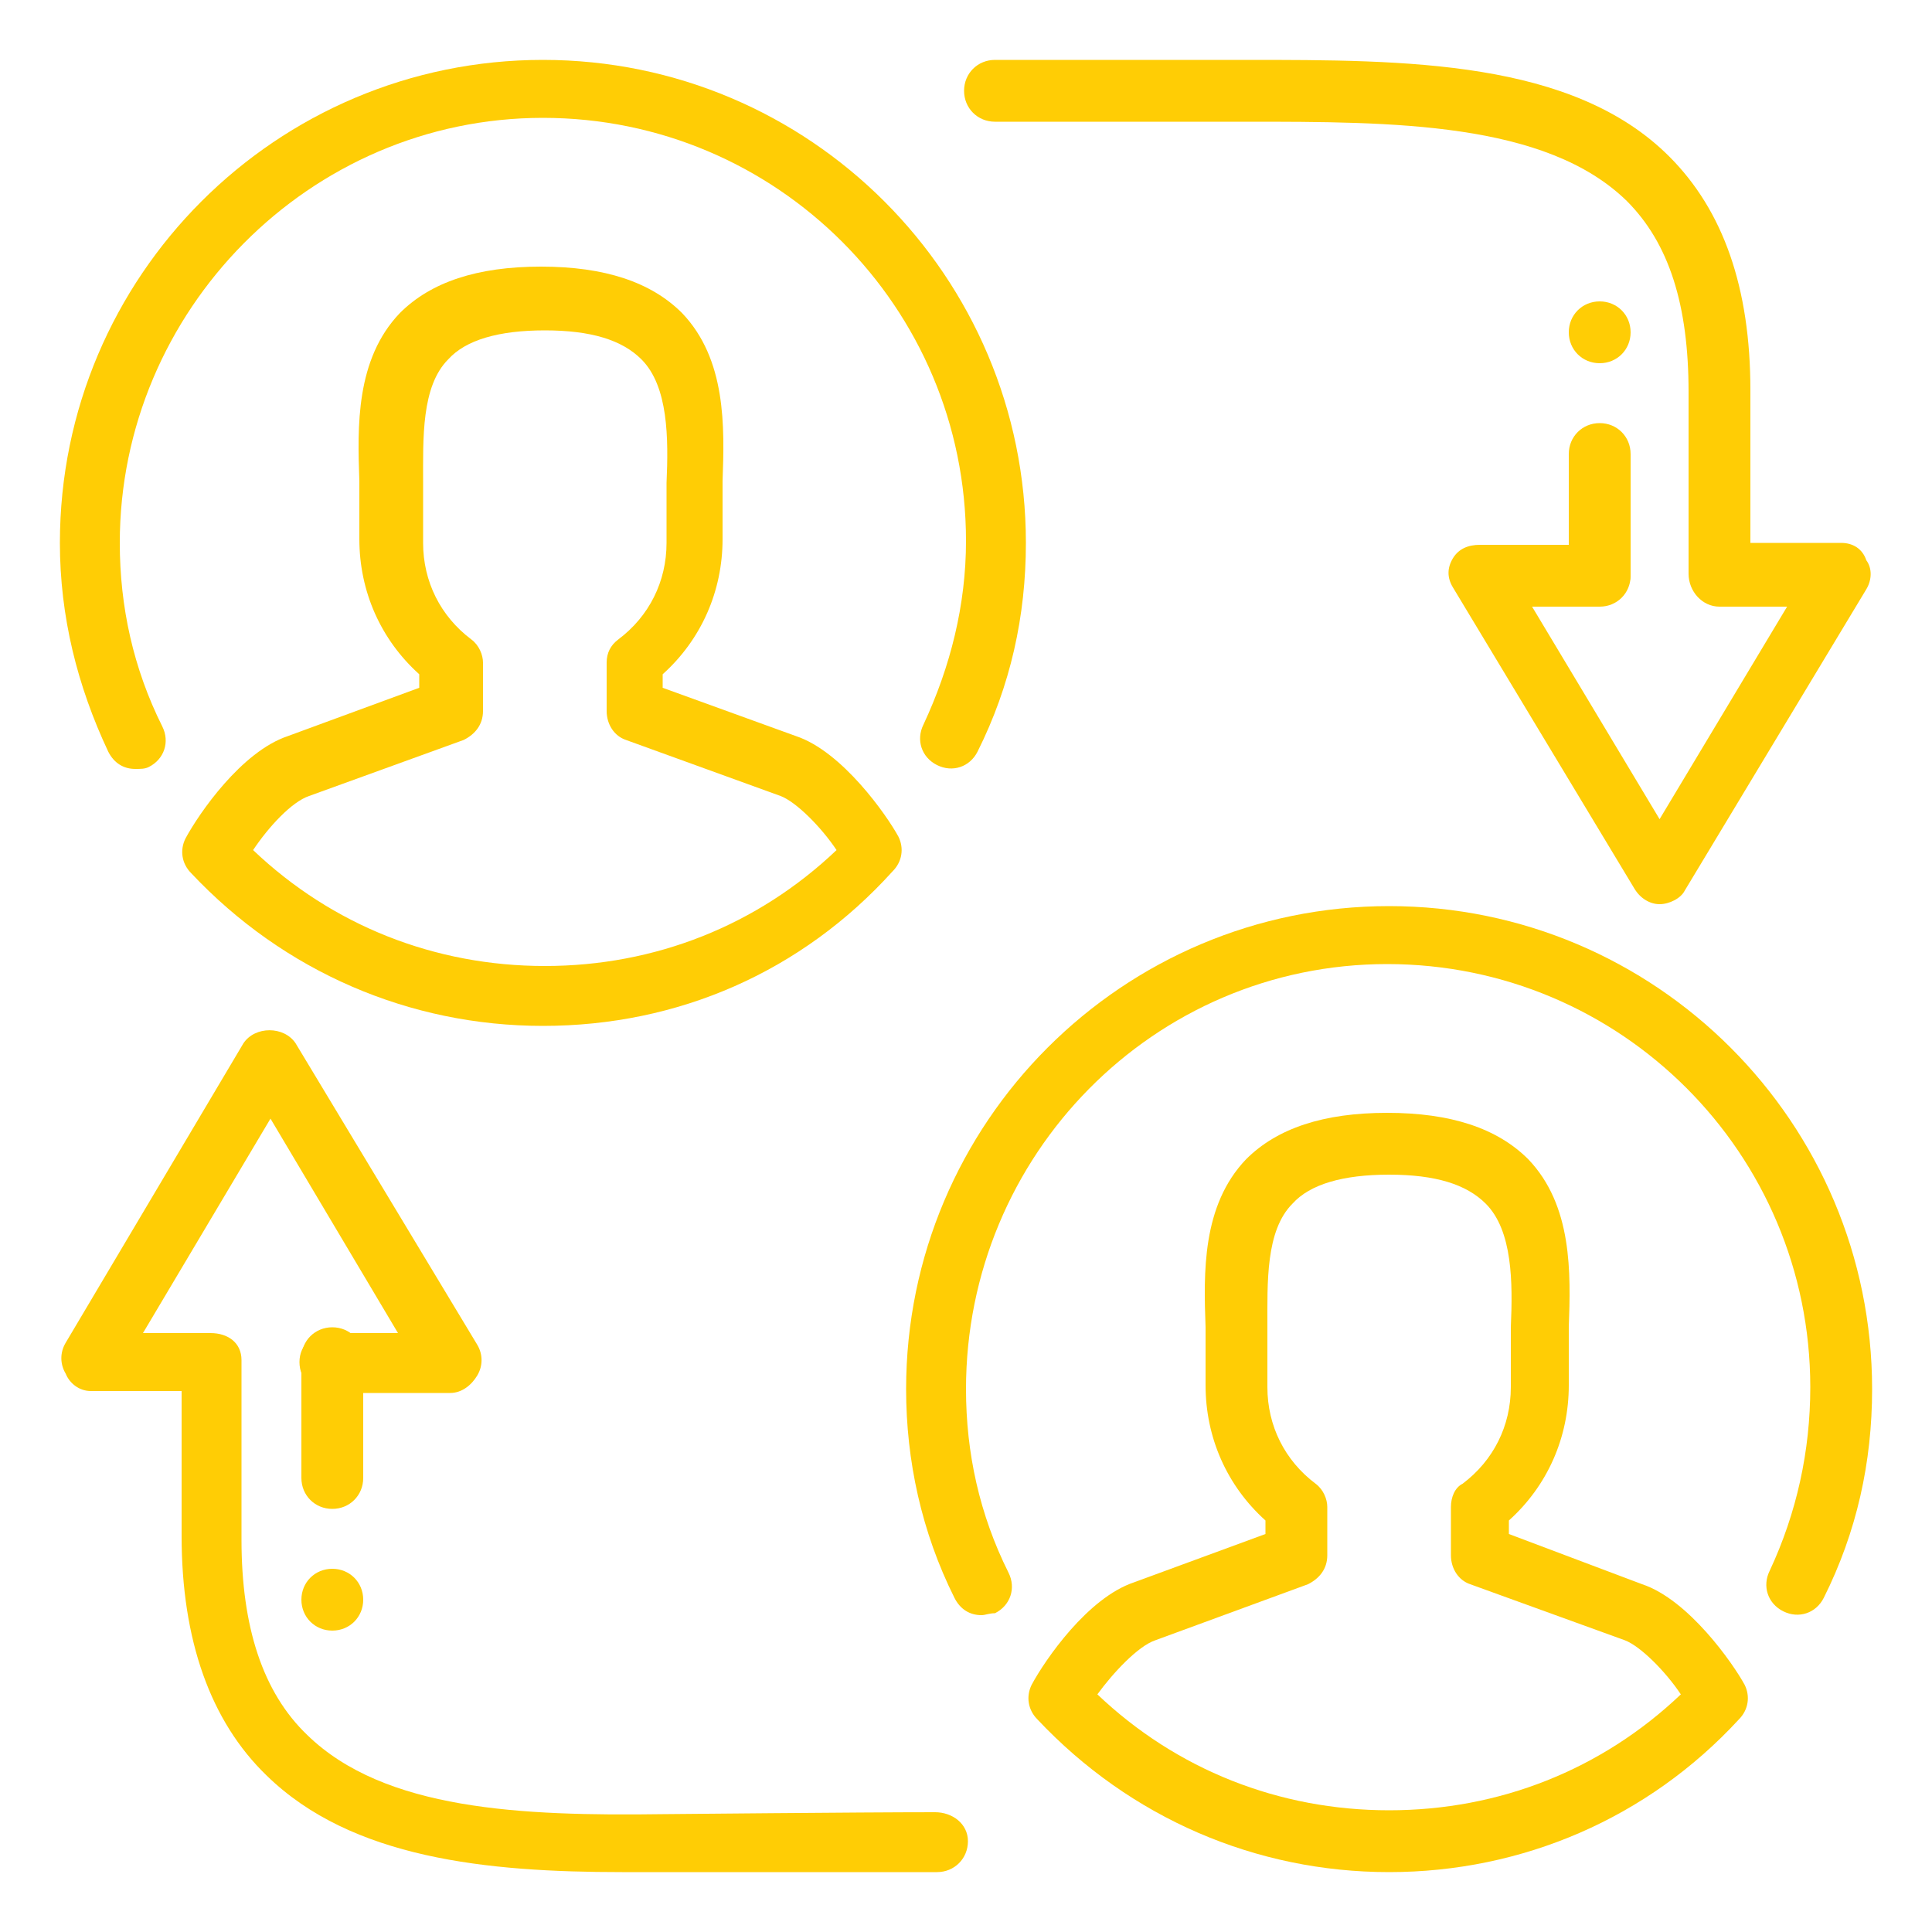 <?xml version="1.0" encoding="utf-8"?>
<!-- Generator: Adobe Illustrator 23.0.3, SVG Export Plug-In . SVG Version: 6.00 Build 0)  -->
<svg version="1.1" id="Layer_1" xmlns="http://www.w3.org/2000/svg" xmlns:xlink="http://www.w3.org/1999/xlink" x="0px" y="0px"
	 width="100px" height="100px" viewBox="0 0 100 100" style="enable-background:new 0 0 100 100;" xml:space="preserve">
<style type="text/css">
	.st0{fill:#FFCD05;}
</style>
<g id="surface1">
	<path class="st0" d="M71.9,96.9c-6.9,0-13.4-2.8-18.2-7.9c-0.5-0.5-0.6-1.2-0.3-1.8c0.7-1.3,2.9-4.5,5.3-5.3l6.8-2.5v-0.7
		c-2-1.8-3.1-4.3-3.1-7v-1.6c0-0.4,0-0.9,0-1.4c-0.1-2.8-0.2-6.3,2.1-8.7c1.6-1.6,4-2.4,7.3-2.4s5.7,0.8,7.3,2.4
		c2.3,2.4,2.2,5.9,2.1,8.7c0,0.5,0,0.9,0,1.4v1.6c0,2.7-1.1,5.2-3.1,7v0.7L85,82c2.4,0.8,4.7,4.1,5.3,5.2c0.3,0.6,0.2,1.3-0.3,1.8
		C85.3,94.1,78.8,96.9,71.9,96.9z M56.8,87.7c4.1,3.9,9.4,6,15.1,6s11-2.1,15.1-6c-0.8-1.2-2.1-2.5-2.9-2.8l-8-2.9
		c-0.6-0.2-1-0.8-1-1.5v-2.5c0-0.5,0.2-1,0.6-1.2c1.6-1.2,2.5-3,2.5-5v-1.6c0-0.5,0-1,0-1.5c0.1-2.3,0.1-5-1.3-6.4
		c-1-1-2.6-1.5-5-1.5s-4.1,0.5-5,1.5c-1.4,1.4-1.3,4.1-1.3,6.4c0,0.5,0,1,0,1.5v1.6c0,2,0.9,3.8,2.5,5c0.4,0.3,0.6,0.8,0.6,1.2v2.5
		c0,0.7-0.4,1.2-1,1.5l-7.9,2.9C58.9,85.2,57.6,86.6,56.8,87.7z"/>
	<path class="st0" d="M50.8,83.6c-0.6,0-1.1-0.3-1.4-0.9c-1.7-3.4-2.5-7.1-2.5-10.8c0-13.8,11.2-25,25-25s25,11.2,25,25
		c0,3.8-0.8,7.4-2.5,10.8c-0.4,0.8-1.3,1.1-2.1,0.7c-0.8-0.4-1.1-1.3-0.7-2.1c1.4-3,2.1-6.2,2.1-9.5c0-12.1-9.8-21.9-21.9-21.9
		S50,59.8,50,71.9c0,3.3,0.7,6.5,2.2,9.5c0.4,0.8,0.1,1.7-0.7,2.1C51.2,83.5,51,83.6,50.8,83.6z"/>
	<path class="st0" d="M28.1,53.1c-6.9,0-13.4-2.8-18.2-7.9c-0.5-0.5-0.6-1.2-0.3-1.8c0.7-1.3,2.9-4.5,5.3-5.3l6.8-2.5v-0.7
		c-2-1.8-3.1-4.3-3.1-7v-1.6c0-0.4,0-0.9,0-1.4c-0.1-2.8-0.2-6.3,2.1-8.7c1.6-1.6,4-2.4,7.3-2.4s5.7,0.8,7.3,2.4
		c2.3,2.4,2.2,5.9,2.1,8.7c0,0.5,0,0.9,0,1.4v1.6c0,2.7-1.1,5.2-3.1,7v0.7l6.9,2.5c2.4,0.8,4.7,4.1,5.3,5.2c0.3,0.6,0.2,1.3-0.3,1.8
		C41.5,50.3,35.1,53.1,28.1,53.1z M13.1,44c4.1,3.9,9.4,6,15.1,6s11-2.1,15.1-6c-0.8-1.2-2.1-2.5-2.9-2.8l-8-2.9
		c-0.6-0.2-1-0.8-1-1.5v-2.5c0-0.5,0.2-0.9,0.6-1.2c1.6-1.2,2.5-3,2.5-5v-1.6c0-0.5,0-1,0-1.5c0.1-2.3,0.1-5-1.3-6.4
		c-1-1-2.6-1.5-5-1.5s-4.1,0.5-5,1.5c-1.4,1.4-1.3,4.1-1.3,6.4c0,0.5,0,1,0,1.5v1.6c0,2,0.9,3.8,2.5,5c0.4,0.3,0.6,0.8,0.6,1.2v2.5
		c0,0.7-0.4,1.2-1,1.5L16,41.2C15.1,41.5,13.9,42.8,13.1,44z"/>
	<path class="st0" d="M7,39.8c-0.6,0-1.1-0.3-1.4-0.9C4,35.5,3.1,31.9,3.1,28.1c0-13.8,11.2-25,25-25s25,11.2,25,25
		c0,3.8-0.8,7.4-2.5,10.8c-0.4,0.8-1.3,1.1-2.1,0.7c-0.8-0.4-1.1-1.3-0.7-2.1c1.4-3,2.2-6.2,2.2-9.5c0-12.1-9.8-21.9-21.9-21.9
		S6.2,16.1,6.2,28.1c0,3.3,0.7,6.5,2.2,9.5c0.4,0.8,0.1,1.7-0.7,2.1C7.5,39.8,7.3,39.8,7,39.8z"/>
	<path class="st0" d="M17.2,78.1c-0.9,0-1.6-0.7-1.6-1.6v-6.2c0-0.9,0.7-1.6,1.6-1.6s1.6,0.7,1.6,1.6v6.2
		C18.8,77.4,18.1,78.1,17.2,78.1z"/>
	<path class="st0" d="M82.8,31.3c-0.9,0-1.6-0.7-1.6-1.6v-6.2c0-0.9,0.7-1.6,1.6-1.6s1.6,0.7,1.6,1.6v6.2
		C84.4,30.6,83.7,31.3,82.8,31.3z"/>
	<path class="st0" d="M18.8,82.8c0,0.9-0.7,1.6-1.6,1.6s-1.6-0.7-1.6-1.6s0.7-1.6,1.6-1.6S18.8,81.9,18.8,82.8z"/>
	<path class="st0" d="M84.4,17.2c0,0.9-0.7,1.6-1.6,1.6s-1.6-0.7-1.6-1.6s0.7-1.6,1.6-1.6S84.4,16.3,84.4,17.2z"/>
	<path class="st0" d="M95.3,28.1h-4.7v-7.9c0-5.3-1.4-9.3-4.2-12.1c-5-5-13.6-5-21.9-5c-0.4,0-9.3,0-13,0c-0.9,0-1.6,0.7-1.6,1.6
		c0,0.9,0.7,1.6,1.6,1.6c3.7,0,12.6,0,13,0c7.6,0,15.5,0,19.7,4.1c2.2,2.2,3.2,5.4,3.2,9.9v9.4c0,0.9,0.7,1.7,1.6,1.7h3.5l-6.6,11
		l-6.6-11h3.5c0.9,0,1.6-0.7,1.6-1.6s-0.7-1.6-1.6-1.6h-6.2c-0.6,0-1.1,0.2-1.4,0.7c-0.3,0.5-0.3,1,0,1.5L84.6,46
		c0.3,0.5,0.8,0.8,1.3,0.8s1.1-0.3,1.3-0.7l9.4-15.6c0.3-0.5,0.3-1.1,0-1.5C96.4,28.4,95.9,28.1,95.3,28.1z"/>
	<path class="st0" d="M48.4,93.8c-4,0-13.8,0.1-14.1,0.1c-7.3,0.1-14.4-0.2-18.4-4.1c-2.3-2.2-3.4-5.6-3.4-10.1v-9.3
		c0-0.9-0.7-1.4-1.6-1.4H7.4l6.6-11.1l6.6,11.1h-3.5c-0.9,0-1.6,0.6-1.6,1.5c0,0.9,0.7,1.6,1.6,1.6h6.2c0.6,0,1.1-0.4,1.4-0.9
		c0.3-0.5,0.3-1.1,0-1.6l-9.4-15.6c-0.6-0.9-2.1-0.9-2.7,0L3.4,69.5c-0.3,0.5-0.3,1.1,0,1.6C3.6,71.6,4.1,72,4.7,72h4.7v7.5
		c0,5.4,1.5,9.6,4.4,12.4c4.4,4.3,11.4,5,18.4,5c0.6,0,11.8,0,16.3,0c0.9,0,1.6-0.7,1.6-1.6S49.3,93.8,48.4,93.8z"/>
</g>
</svg>
